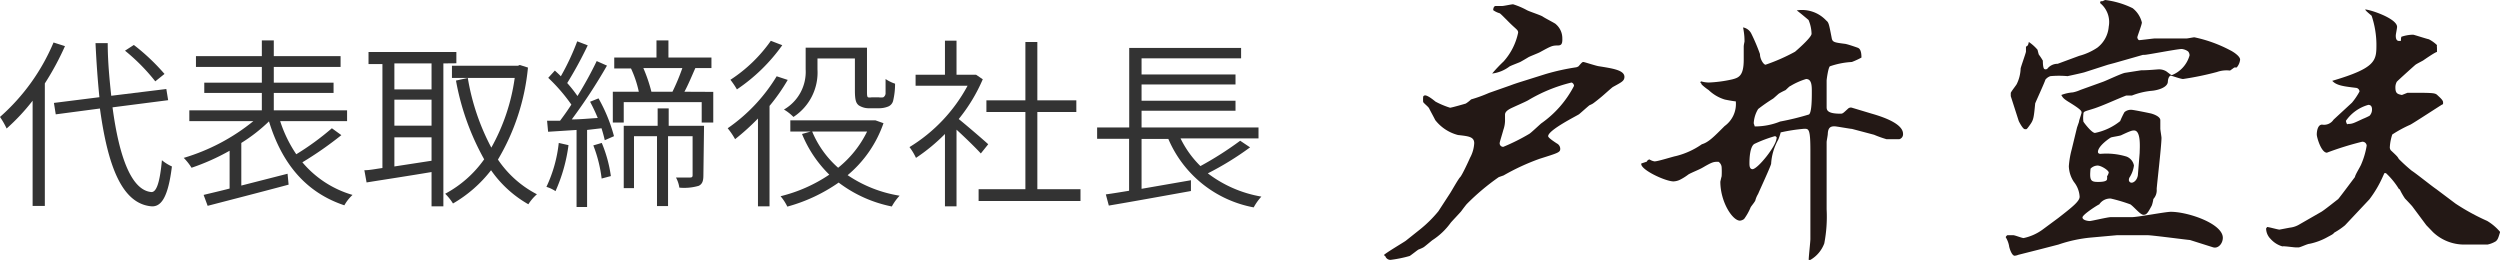 <svg xmlns="http://www.w3.org/2000/svg" viewBox="0 0 192.39 20"><defs><style>.cls-1{fill:#231815;}.cls-2{fill:#333;}</style></defs><g id="Layer_2" data-name="Layer 2"><g id="txt"><path class="cls-1" d="M124.11,6.7c-.19.15-.62.54-.82.71s-.6.49-.71.56-.22.11-.26.13-.69.6-.8.69-2.38,1.21-2.38,1.69c0,.12.44.41.67.56a.47.47,0,0,1,.26.41c0,.28-.17.32-1.59.77a17.19,17.19,0,0,0-2.77,1.28l-.37.13a17.56,17.56,0,0,0-2.48,2.09c-.07.09-.11.13-.43.56-.11.13-.67.72-.78.85a5.25,5.25,0,0,1-1.43,1.36c-.1.08-.54.45-.64.52s-.35.17-.41.19-.59.45-.69.5A9.56,9.56,0,0,1,107,20a.42.42,0,0,1-.39-.28l-.11-.09c.08-.13,1.55-1,1.68-1.1l1.08-.86a9.54,9.54,0,0,0,1.43-1.41l.91-1.4c.13-.2.62-1.08.77-1.23s.67-1.28.76-1.49a2.62,2.62,0,0,0,.32-1.12c0-.5-.45-.54-1.25-.63a3.25,3.25,0,0,1-1.75-1.15c-.06-.13-.41-.77-.47-.9s-.44-.41-.46-.5a2.46,2.46,0,0,1,0-.37c0-.1.11-.13.15-.13s.22,0,.8.48a6.4,6.4,0,0,0,1.12.47c.11,0,1.15-.3,1.21-.32a2.64,2.64,0,0,0,.41-.32,10.85,10.85,0,0,0,1.38-.5l1.65-.58c.47-.18,1-.33,1.46-.48l1.24-.39a17.42,17.42,0,0,1,2.35-.52.54.54,0,0,0,.19-.08c.24-.28.29-.33.37-.33s1,.31,1.21.33c1.06.17,1.95.3,1.95.82C125,6.24,124.78,6.33,124.11,6.7Zm-4.25-3.2c-.41,0-.52.06-1.36.52-.15.08-.78.32-.89.39s-.54.32-.62.36-.72.28-.83.35a2.78,2.78,0,0,1-1.33.54,11.1,11.1,0,0,1,.88-.93,4.76,4.76,0,0,0,1.12-2.22c0-.24-.17-.24-.9-1-.09-.08-.44-.45-.52-.49a1.54,1.54,0,0,1-.5-.24s0-.32.2-.32l.51,0c.11,0,.7-.13.82-.13a5.71,5.71,0,0,1,1.06.45c.2.11,1.08.39,1.23.5s1,.54,1,.58a1.42,1.42,0,0,1,.5,1.1C120.25,3.43,120.12,3.5,119.86,3.5Zm1.08,2.85a12,12,0,0,0-3.33,1.36c-.21.13-1.23.56-1.42.67s-.37.24-.37.45c0,.05,0,.28,0,.33a2.21,2.21,0,0,1-.13.84c-.06.24-.28.93-.28,1a.27.27,0,0,0,.28.3,15.56,15.56,0,0,0,2-1c.11-.06.76-.67.91-.8a8,8,0,0,0,2.53-2.89A.28.28,0,0,0,120.94,6.35Z"/><path class="cls-1" d="M126.73,12.44a.27.27,0,0,1,.21-.17,1,1,0,0,0,.39.15c.26,0,1.41-.37,1.64-.41a6,6,0,0,0,2-.91c.52-.15.95-.6,1.75-1.4a2.09,2.09,0,0,0,.86-1.9c-.13,0-.84-.13-.88-.15a3.08,3.08,0,0,1-1.21-.72,4.08,4.08,0,0,1-.54-.43c0-.06-.09-.15-.11-.17l.07-.07a2.17,2.17,0,0,0,.6.09,10,10,0,0,0,1.79-.24c.5-.13.89-.26.89-1.51,0,0,0-.84,0-1s.06-.37.06-.41c0-.2,0-.52-.11-1.08a.88.88,0,0,1,.63.47,14.43,14.43,0,0,1,.67,1.58c0,.39.28.82.43.82a14.33,14.33,0,0,0,2.27-1s1.27-1.08,1.27-1.38a2.91,2.91,0,0,0-.23-1.06s-.61-.52-.91-.74V.8a2.55,2.55,0,0,1,2.27.78c.19.15.21.26.41,1.29.06.37.15.39,1,.5.15,0,.89.26,1,.3s.3.13.3.76a5.83,5.83,0,0,1-.74.34,6.18,6.18,0,0,0-1.68.33c-.13.06-.26,1-.26,1.1s0,.56,0,.65v1.4c0,.26.11.5,1.08.5.16,0,.2-.05.57-.39a.31.31,0,0,1,.3-.07l1.53.46c.8.23,2.4.75,2.4,1.55a.39.39,0,0,1-.28.41l-1,0a8.55,8.55,0,0,1-.95-.34l-1.7-.45c-.11,0-1.21-.2-1.34-.2-.3,0-.5.09-.52.58,0,.11-.09.54-.09.63l0,2,0,1v2.18a10.88,10.88,0,0,1-.18,2.62A2.45,2.45,0,0,1,139.32,20a1,1,0,0,1-.13,0c0-.26.13-1.39.13-1.6l0-3.41c0-.18,0-.91,0-1.06V11.58c0-1.67-.13-1.67-.47-1.67a13.41,13.41,0,0,0-1.82.28c0,.07-.15.5-.19.57a4.29,4.29,0,0,0-.54,1.83c0,.15-.91,2.1-1,2.33a1.84,1.84,0,0,0-.21.48c0,.09-.33.47-.37.56a4.27,4.27,0,0,1-.5.89.61.61,0,0,1-.32.13c-.58,0-1.51-1.45-1.51-3,0,0,.08-.36.1-.41a5.78,5.78,0,0,0,0-.71.56.56,0,0,0-.24-.41c-.37,0-.45,0-1.19.43-.3.18-.82.37-1.12.54a4.07,4.07,0,0,1-.69.43,1.3,1.3,0,0,1-.46.11c-.64,0-2.61-.93-2.48-1.38Zm10-1.79a.15.15,0,0,0-.15-.17,10.09,10.09,0,0,0-1.58.6c-.33.22-.37,1.08-.37,1.47,0,.17,0,.47.24.47C135.28,13,136.71,11.21,136.71,10.65Zm.28-1.3a20.44,20.44,0,0,0,2.2-.54c.22-.15.22-1.27.22-1.73s0-1-.44-1a5.27,5.27,0,0,0-1.21.54c-.06,0-.32.28-.38.32a4.74,4.74,0,0,0-.5.26c-.09.07-.39.35-.45.39a12.72,12.72,0,0,0-1.15.8,2.32,2.32,0,0,0-.34,1.1s0,0,.08.24A5.19,5.19,0,0,0,137,9.35Z"/><path class="cls-1" d="M158.39,16.78c1.08-.84,1.65-1.29,1.65-1.64A2,2,0,0,0,159.6,14a2.29,2.29,0,0,1-.39-1.21,6.83,6.83,0,0,1,.22-1.29l.41-1.69.15-.43c0-.13.2-.62.2-.73s-.07-.24-.95-.78c-.46-.28-.5-.37-.61-.56a3.1,3.1,0,0,1,.89-.2,2.72,2.72,0,0,0,.58-.19l1.75-.63c.28-.1,1.47-.67,1.71-.69l1.21-.19c.54,0,1.25-.07,1.31-.07a1.07,1.07,0,0,1,.63.15c.32.24.37.29.43.29a2.29,2.29,0,0,0,1.36-1.52.48.48,0,0,0-.11-.3,1,1,0,0,0-.49-.19c-.35,0-2.64.45-2.85.45h-.13l-2.21.63-.49.13-1.8.58c-.19.06-1.12.26-1.31.3a7.22,7.22,0,0,0-1.32,0,.81.81,0,0,0-.39.28c0,.09-.78,1.79-.78,1.82-.11,1.14-.13,1.27-.41,1.66s-.24.32-.39.32-.45-.58-.47-.64l-.61-1.9c0-.07,0-.16,0-.24s.41-.59.46-.69a2.94,2.94,0,0,0,.3-1.19c0-.09.37-1.1.41-1.3l0-.39c.13-.06.17-.1.22-.36a3.23,3.23,0,0,1,.67.6s.08.33.1.37a4.22,4.22,0,0,1,.31.47c0,.09,0,.61.13.65s.06,0,.19,0a1,1,0,0,1,.82-.41L160,4.3a4.65,4.65,0,0,0,1.4-.63,2.26,2.26,0,0,0,.88-1.62,1.88,1.88,0,0,0-.66-1.81c0-.13,0-.15.19-.15L162,0a6.66,6.66,0,0,1,2.12.63,2,2,0,0,1,.71,1.1c0,.17-.35,1.06-.35,1.14s.07.22.15.22.95-.11,1.17-.13l2.46,0c.11,0,.52-.09.61-.09a10.48,10.48,0,0,1,2.76,1c.15.07.76.43.76.72a1.1,1.1,0,0,1-.26.6s-.15,0-.17,0-.33.24-.35.24a2.23,2.23,0,0,0-1,.11,23.31,23.31,0,0,1-2.61.54c-.18,0-.89-.26-.95-.26s-.2.13-.22.45c0,.48-.84.69-1.27.72a5.55,5.55,0,0,0-1.49.36c-.07,0-.37,0-.44,0-.69.26-1.77.77-2.48,1s-.82.21-.82.43a2.17,2.17,0,0,0,0,.58c.09.15.65.87.89.87a4.5,4.5,0,0,0,1.94-.91,6.3,6.3,0,0,1,.33-.69.77.77,0,0,1,.54-.18c.15,0,1.42.26,1.53.29s.69.21.69.51c0,.09,0,.54,0,.65s.09.61.09.71c0,.61-.37,3.76-.37,3.94a1,1,0,0,1-.26.77c0,.09-.09.46-.13.52-.3.56-.39.69-.63.69s-.69-.58-1-.8a12.69,12.69,0,0,0-1.51-.45,1,1,0,0,0-.89.45c-.06,0-1.29.78-1.29,1s.43.28.56.28,1.38-.3,1.62-.3l1.62,0c.47,0,2.57-.41,3-.41,1.32,0,4,.91,4,2,0,.43-.35.86-.76.73l-1.77-.56c-.13,0-2.91-.37-3.28-.37l-2.33,0-2,.18a10.7,10.7,0,0,0-2.51.54l-1.47.38-1.62.41a.89.89,0,0,1-.28.07c-.24,0-.43-.67-.43-.76a2,2,0,0,0-.26-.67.33.33,0,0,1,.13-.15l.45,0c.13,0,.67.22.8.22a3.83,3.83,0,0,0,1.43-.63ZM161.46,14c.15,0,.69,0,.69-.22a.68.68,0,0,0,0-.21.87.87,0,0,0,.13-.29c0-.17-.58-.54-.86-.54a.79.79,0,0,0-.54.24C160.79,13.89,160.9,14,161.46,14Zm3.2-2.23c0-.32.13-1.73-.43-1.73-.13,0-.22,0-1,.37-.11.05-.69.13-.78.17s-1,.65-1,1.11c0,.13.13.15.2.15a5.29,5.29,0,0,1,2,.21.91.91,0,0,1,.57.69,2.23,2.23,0,0,1-.31.87.4.4,0,0,0-.08.24.21.21,0,0,0,.21.21c.15,0,.41-.17.48-.56Z"/><path class="cls-1" d="M174.42,17.54l.05-.07c.15,0,.82.2.95.2l.79-.15a1.81,1.81,0,0,0,.76-.26l1.62-.93c.2-.09,1.32-1,1.34-1,.22-.26,1.1-1.45,1.3-1.71,0-.15.43-.82.49-1a6,6,0,0,0,.41-1.41.32.32,0,0,0-.36-.3,23.41,23.41,0,0,0-2.7.84c-.44,0-.78-1.18-.78-1.4s.06-.76.41-.76a.87.87,0,0,0,.88-.38L181,7.9a5.18,5.18,0,0,0,.58-.86.3.3,0,0,0-.28-.28c-.89-.11-1.49-.17-1.82-.54v0c3.4-1,3.4-1.56,3.4-2.83a7.13,7.13,0,0,0-.37-2.18c-.39-.33-.43-.37-.5-.48.37,0,2.46.69,2.46,1.34,0,.11-.1.56-.1.67s0,.41.25.41.09,0,.18-.32a2.93,2.93,0,0,1,.9-.16c.07,0,1,.31,1.21.35a2.61,2.61,0,0,1,.63.45.59.59,0,0,0,0,.2c0,.06,0,.17,0,.19l0,.11V4c-.13,0-1,.61-1.06.65s-.5.26-.59.33-1.4,1.25-1.44,1.31a.87.87,0,0,0-.11.44c0,.47.17.51.5.58l.43-.17c1.9,0,2.11,0,2.29.17s.45.39.45.56,0,.15-.06.17-2.27,1.47-2.47,1.56a9.73,9.73,0,0,0-1.38.75,3.72,3.72,0,0,0-.19,1,.4.4,0,0,0,.08.22c.48.45.52.49.61.66a13.12,13.12,0,0,0,1,.91c.32.2,1.6,1.23,1.88,1.41l1.49,1.12A16.69,16.69,0,0,0,191.4,17a3.93,3.93,0,0,1,1,.85c-.15.49-.17.56-.32.71a2,2,0,0,1-.65.26l-1.77,0a3.48,3.48,0,0,1-2.42-.95h0l-.52-.54-1.08-1.45c-.09-.11-.48-.52-.56-.6a5,5,0,0,1-.41-.72h-.05a5.8,5.8,0,0,0-1-1.23.22.22,0,0,0-.13,0l-.15.33h0a8.58,8.58,0,0,1-1,1.68l-1.88,2a5.44,5.44,0,0,1-.82.56c-.11.13-.16.15-.48.32a4.86,4.86,0,0,1-1.42.54c-.16,0-.72.28-.85.28h-.19c-.15,0-.74-.08-.84-.08a.85.85,0,0,0-.22,0,1.93,1.93,0,0,1-.91-.58,1.15,1.15,0,0,1-.34-.8Zm6.24-8c.37,0,.44-.05,1.17-.39a5.2,5.2,0,0,0,.52-.24.69.69,0,0,0,.19-.5c0-.06,0-.34-.28-.34a3.12,3.12,0,0,0-1.73,1.23S180.58,9.57,180.66,9.57Z"/><path class="cls-2" d="M5,3.55A21.34,21.34,0,0,1,3.45,6.42v9.43H2.51V7.75a15.73,15.73,0,0,1-2,2.14A6.05,6.05,0,0,0,0,9,15.77,15.77,0,0,0,4.12,3.27ZM8.66,8.26c.5,3.79,1.45,6.4,3,6.52.4,0,.65-.81.8-2.45a3.37,3.37,0,0,0,.77.48c-.29,2.35-.81,3.09-1.54,3.07-2.31-.17-3.4-3.13-4-7.53L4.29,8.8l-.14-.88,3.5-.44c-.13-1.28-.23-2.68-.3-4.16h.94c0,1.43.14,2.81.27,4.05l4.24-.52.14.86Zm3.29-2A15,15,0,0,0,9.62,3.9l.68-.44a16.05,16.05,0,0,1,2.36,2.23Z"/><path class="cls-2" d="M26.27,10.4a27.47,27.47,0,0,1-3,2.09A7.92,7.92,0,0,0,27.13,15a3.23,3.23,0,0,0-.63.8c-3-1-4.82-3.26-5.8-6.46A12.74,12.74,0,0,1,18.57,11v3.28l3.56-.91.08.84c-2.2.59-4.58,1.2-6.23,1.63L15.67,15c.56-.14,1.23-.29,2-.49V11.6a17,17,0,0,1-2.93,1.31,4.19,4.19,0,0,0-.6-.76A15.46,15.46,0,0,0,19.5,9.32H14.57V8.49h5.58V7.15H15.72V6.36h4.43V5.15H15.08V4.32h5.07V3.11h.92V4.32h5.14v.83H21.07V6.36h4.6v.79h-4.6V8.49h5.64v.83H21.56a10.06,10.06,0,0,0,1.24,2.55,20.36,20.36,0,0,0,2.74-2Z"/><path class="cls-2" d="M34.12,4.88v11h-.91V13.24c-1.79.3-3.63.58-5,.8l-.17-.94c.41,0,.87-.1,1.39-.17v-8H28.36V4h6.76v.87Zm-.91,0H30.35v2h2.86Zm0,2.79H30.35v2h2.86Zm-2.86,5.14,2.86-.44v-1.8H30.35ZM40.63,5.2a17,17,0,0,1-2.31,7.08,8.09,8.09,0,0,0,3,2.67,3.53,3.53,0,0,0-.66.77,8.76,8.76,0,0,1-2.87-2.62,10.1,10.1,0,0,1-2.93,2.56,4,4,0,0,0-.6-.75,8.68,8.68,0,0,0,3-2.65A19.46,19.46,0,0,1,35.09,6.2L36,6a17.53,17.53,0,0,0,1.81,5.36A15.22,15.22,0,0,0,39.61,6H34.78V5.06h5.08L40,5Z"/><path class="cls-2" d="M43.75,11.17a12.66,12.66,0,0,1-1,3.54,2.65,2.65,0,0,0-.7-.33A10.51,10.51,0,0,0,43,11Zm2.31-3.6a12.33,12.33,0,0,1,1.19,2.91l-.71.31c-.06-.27-.14-.57-.25-.92L45.18,10v5.93h-.81V10l-2.19.14-.08-.85,1,0c.28-.37.58-.79.87-1.24a13.22,13.22,0,0,0-1.78-2.06l.51-.56c.15.14.31.28.46.44a18.62,18.62,0,0,0,1.26-2.69l.81.31a30.18,30.18,0,0,1-1.58,2.9,10.16,10.16,0,0,1,.79,1A28.38,28.38,0,0,0,45.92,4.7l.79.35A41.27,41.27,0,0,1,44,9.19c.65,0,1.32-.07,2-.11a13.14,13.14,0,0,0-.59-1.25ZM46.31,11a10.21,10.21,0,0,1,.7,2.55l-.71.19a10.46,10.46,0,0,0-.64-2.55Zm8.58-3.93V9.43H54V7.86H48V9.43h-.84V7.06h2a8.19,8.19,0,0,0-.6-1.79l.11,0H47.27V4.43h3.25V3.11h.92V4.43h3.31v.81H53.51c-.28.63-.56,1.31-.84,1.82Zm-.76,6.42c0,.41-.07.67-.36.81a4,4,0,0,1-1.49.14,2.32,2.32,0,0,0-.26-.78h1.1c.14,0,.18-.06.18-.18v-3H51.41v5.38h-.85V10.48H48.79v4H48V9.68h2.61V8.34h.85V9.68h2.72ZM49.51,5.24a11.89,11.89,0,0,1,.62,1.82h1.62a16,16,0,0,0,.76-1.82Z"/><path class="cls-2" d="M60.62,6.15a14.54,14.54,0,0,1-1.4,2v7.73h-.89V9.12a18.05,18.05,0,0,1-1.76,1.59A5.58,5.58,0,0,0,56,9.87a13.14,13.14,0,0,0,3.77-4ZM60.2,3.48a13.6,13.6,0,0,1-3.49,3.4,6,6,0,0,0-.5-.74,11.33,11.33,0,0,0,3.11-3Zm7.79,6a9.07,9.07,0,0,1-2.76,4,9.94,9.94,0,0,0,4,1.58,4.08,4.08,0,0,0-.6.83,10,10,0,0,1-4.09-1.84,12.73,12.73,0,0,1-3.95,1.85,3.79,3.79,0,0,0-.52-.8,11.64,11.64,0,0,0,3.75-1.66,9.27,9.27,0,0,1-2.1-3.13l.68-.19H60.82V9.26h6.37l.18,0ZM62.91,5.34A4.08,4.08,0,0,1,61.06,9a3.48,3.48,0,0,0-.73-.57A3.35,3.35,0,0,0,62,5.33V3.67h4.72V7c0,.28,0,.44.08.49a.72.72,0,0,0,.28,0h.54a1.16,1.16,0,0,0,.35,0,.37.37,0,0,0,.18-.29c0-.2,0-.6,0-1.12a2.92,2.92,0,0,0,.73.36,5.49,5.49,0,0,1-.15,1.32.64.64,0,0,1-.41.45,1.9,1.9,0,0,1-.7.12H66.9a1.42,1.42,0,0,1-.81-.22c-.21-.17-.3-.39-.3-1.16V4.5H62.91Zm-.41,4.78a7.6,7.6,0,0,0,2,2.79,8.15,8.15,0,0,0,2.23-2.79Z"/><path class="cls-2" d="M75.48,11.81c-.38-.42-1.22-1.24-1.87-1.83v5.9h-.89V10.31a14,14,0,0,1-2.23,1.84,4.46,4.46,0,0,0-.5-.83A12.4,12.4,0,0,0,74.46,6.6h-4V5.75h2.26V3.13h.89V5.75h1.32l.18,0,.52.35a12.88,12.88,0,0,1-1.85,3.06c.63.51,1.91,1.61,2.27,1.94Zm7.67,2.75v.91H75.31v-.91h3.6V8.62h-3v-.9h3V3.23h.92V7.72h3v.9h-3v5.94Z"/><path class="cls-2" d="M96.2,11.34a23.17,23.17,0,0,1-3.25,2,9.41,9.41,0,0,0,4.12,1.79,4.15,4.15,0,0,0-.59.83,8.91,8.91,0,0,1-6.57-5.27H87.85v3.84l3.8-.66v.83c-2.22.4-4.65.84-6.32,1.12l-.23-.86c.52-.07,1.12-.17,1.79-.28v-4H84.43V9.81H86.9V3.69h8.61v.8H87.85V5.73h7.23V6.5H87.85V7.75h7.23v.77H87.85V9.81h9v.84h-6a7.7,7.7,0,0,0,1.53,2.13,26.1,26.1,0,0,0,3.06-1.95Z"/></g></g></svg>